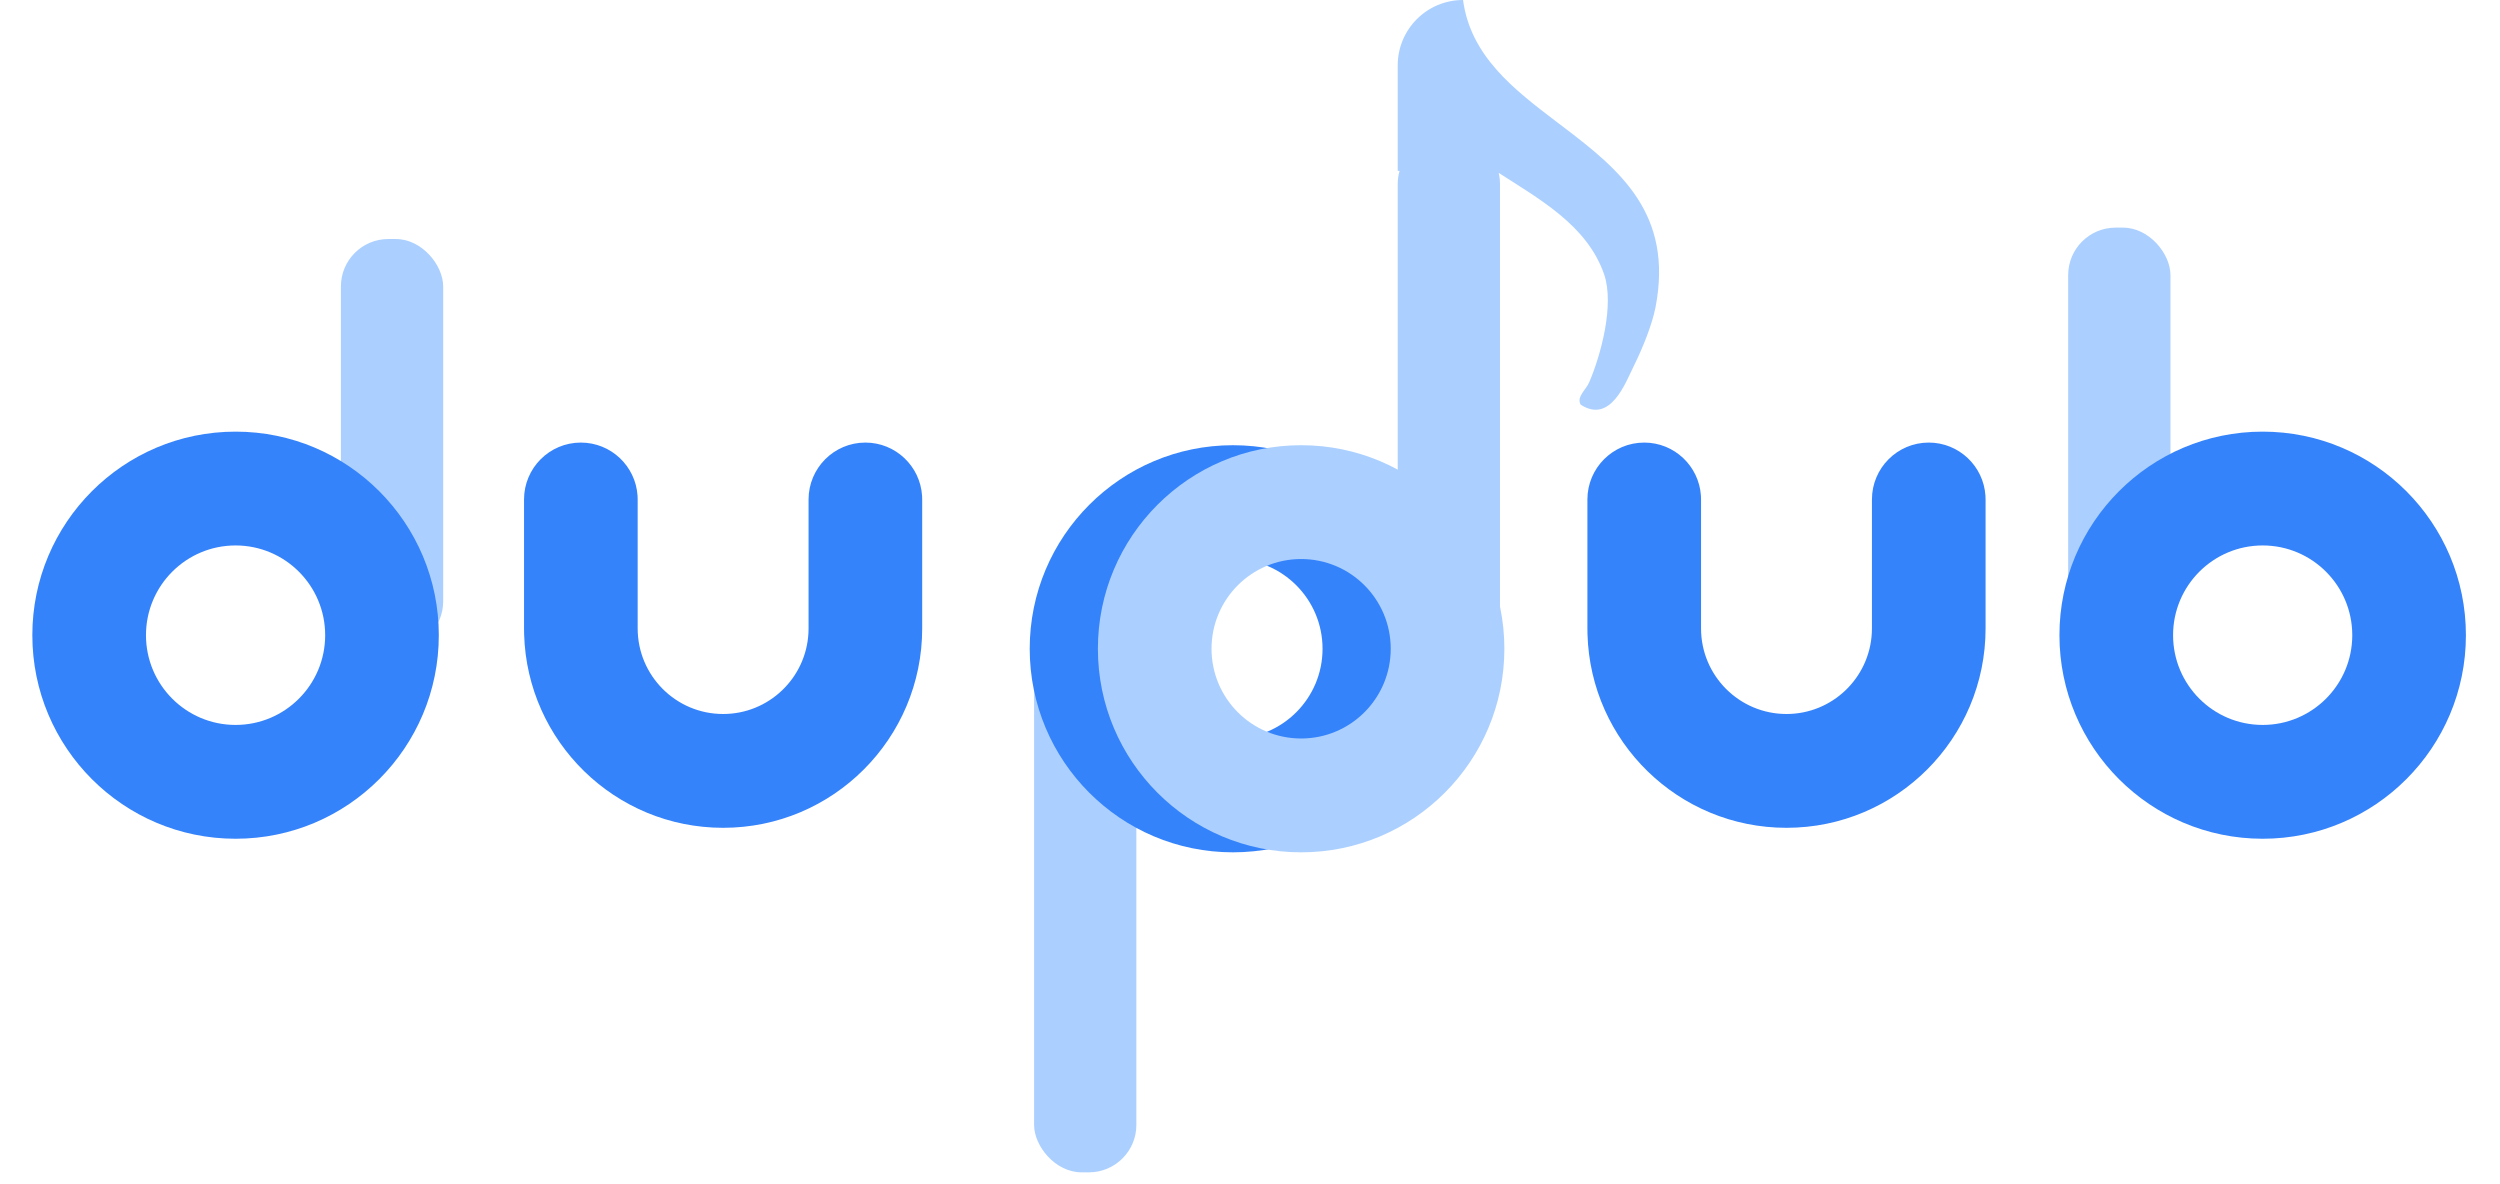 <?xml version="1.0" encoding="UTF-8"?>
<svg width="264px" height="125px" viewBox="0 0 264 125" version="1.1" xmlns="http://www.w3.org/2000/svg" xmlns:xlink="http://www.w3.org/1999/xlink">
    <title>切片</title>
    <g id="logo样式与使用场景" stroke="none" stroke-width="1" fill="none" fill-rule="evenodd">
        <g transform="translate(-2159, -242)" id="logo备份">
            <g transform="translate(2159, 242)">
                <g id="编组-5备份-7" transform="translate(3.4, 0)">
                    <g id="编组-3" transform="translate(0.015, 0)">
                        <rect id="矩形" fill="#ABD0FF" x="32.585" y="25.24" width="10.8" height="43.269" rx="5.008"></rect>
                        <path d="M151.081,-2.74621351e-12 C151.881,5.913 156.405,9.411 161.021,12.912 L161.665,13.401 C167.57,17.887 173.349,22.563 171.399,32.494 C171.066,34.181 170.121,36.62 169.14,38.598 C168.233,40.423 166.669,44.784 163.503,42.733 C163.04,41.901 164.04,41.206 164.401,40.375 C165.595,37.613 167.104,32.203 165.974,28.949 C164.142,23.708 159.041,20.979 154.524,18.047 L154.846,18.254 C154.936,18.631 154.985,19.025 154.985,19.431 L154.985,67.108 C154.985,69.873 152.743,72.115 149.977,72.115 L149.192,72.115 C146.427,72.115 144.185,69.873 144.185,67.108 L144.185,19.431 C144.185,18.951 144.252,18.487 144.378,18.047 L144.185,18.047 L144.185,6.896 C144.185,3.087 147.272,-2.74551388e-12 151.081,-2.74621351e-12 Z" id="形状结合" fill="#ABD0FF"></path>
                        <rect id="矩形备份-4" fill="#ABD0FF" x="105.785" y="68.51" width="10.8" height="55.288" rx="5.008"></rect>
                        <rect id="矩形备份-8" fill="#ABD0FF" x="214.985" y="24.038" width="10.8" height="43.269" rx="5.008"></rect>
                        <path d="M235.523,45.581 C247.376,45.581 256.985,55.205 256.985,67.077 C256.985,78.948 247.376,88.572 235.523,88.572 C223.67,88.572 214.062,78.948 214.062,67.077 C214.062,55.205 223.67,45.581 235.523,45.581 Z M235.523,57.6 C230.298,57.6 226.062,61.843 226.062,67.077 C226.062,72.31 230.298,76.553 235.523,76.553 C240.749,76.553 244.985,72.31 244.985,67.077 C244.985,61.843 240.749,57.6 235.523,57.6 Z" id="椭圆形备份-4" fill="#3583FB" fill-rule="nonzero"></path>
                        <path d="M21.462,45.581 C33.314,45.581 42.923,55.205 42.923,67.077 C42.923,78.948 33.314,88.572 21.462,88.572 C9.609,88.572 0,78.948 0,67.077 C0,55.205 9.609,45.581 21.462,45.581 Z M21.462,57.6 C16.236,57.6 12,61.843 12,67.077 C12,72.31 16.236,76.553 21.462,76.553 C26.687,76.553 30.923,72.31 30.923,67.077 C30.923,61.843 26.687,57.6 21.462,57.6 Z" id="椭圆形备份-2" fill="#3583FB" fill-rule="nonzero"></path>
                        <path d="M126.785,47.014 C138.637,47.014 148.246,56.638 148.246,68.51 C148.246,80.381 138.637,90.006 126.785,90.006 C114.932,90.006 105.323,80.381 105.323,68.51 C105.323,56.638 114.932,47.014 126.785,47.014 Z M126.785,59.033 C121.559,59.033 117.323,63.276 117.323,68.51 C117.323,73.743 121.559,77.986 126.785,77.986 C132.01,77.986 136.246,73.743 136.246,68.51 C136.246,63.276 132.01,59.033 126.785,59.033 Z" id="椭圆形备份-3" fill="#3583FB" fill-rule="nonzero"></path>
                        <path d="M133.985,47.014 C145.837,47.014 155.446,56.638 155.446,68.51 C155.446,80.381 145.837,90.006 133.985,90.006 C122.132,90.006 112.523,80.381 112.523,68.51 C112.523,56.638 122.132,47.014 133.985,47.014 Z M133.985,59.033 C128.759,59.033 124.523,63.276 124.523,68.51 C124.523,73.743 128.759,77.986 133.985,77.986 C139.21,77.986 143.446,73.743 143.446,68.51 C143.446,63.276 139.21,59.033 133.985,59.033 Z" id="椭圆形备份-5" fill="#ABD0FF" fill-rule="nonzero"></path>
                        <path d="M87.969,46.736 C91.15,46.736 93.753,49.216 93.956,52.351 L93.969,52.746 L93.969,66.36 C93.969,77.989 84.557,87.417 72.946,87.417 C61.543,87.417 52.26,78.323 51.932,66.981 L51.923,66.36 L51.923,52.746 C51.923,49.427 54.609,46.736 57.923,46.736 C61.104,46.736 63.707,49.216 63.91,52.351 L63.923,52.746 L63.923,66.36 C63.923,71.351 67.963,75.398 72.946,75.398 C77.769,75.398 81.708,71.608 81.957,66.84 L81.969,66.36 L81.969,52.746 C81.969,49.427 84.656,46.736 87.969,46.736 Z" id="路径" fill="#3583FB" fill-rule="nonzero"></path>
                        <path d="M200.262,46.736 C203.443,46.736 206.046,49.216 206.249,52.351 L206.262,52.746 L206.262,66.36 C206.262,77.989 196.849,87.417 185.238,87.417 C173.835,87.417 164.552,78.323 164.224,66.981 L164.215,66.36 L164.215,52.746 C164.215,49.427 166.902,46.736 170.215,46.736 C173.397,46.736 175.999,49.216 176.203,52.351 L176.215,52.746 L176.215,66.36 C176.215,71.351 180.255,75.398 185.238,75.398 C190.061,75.398 194,71.608 194.249,66.84 L194.262,66.36 L194.262,52.746 C194.262,49.427 196.948,46.736 200.262,46.736 Z" id="路径备份" fill="#3583FB" fill-rule="nonzero"></path>
                    </g>
                </g>
            </g>
        </g>
    </g>
</svg>